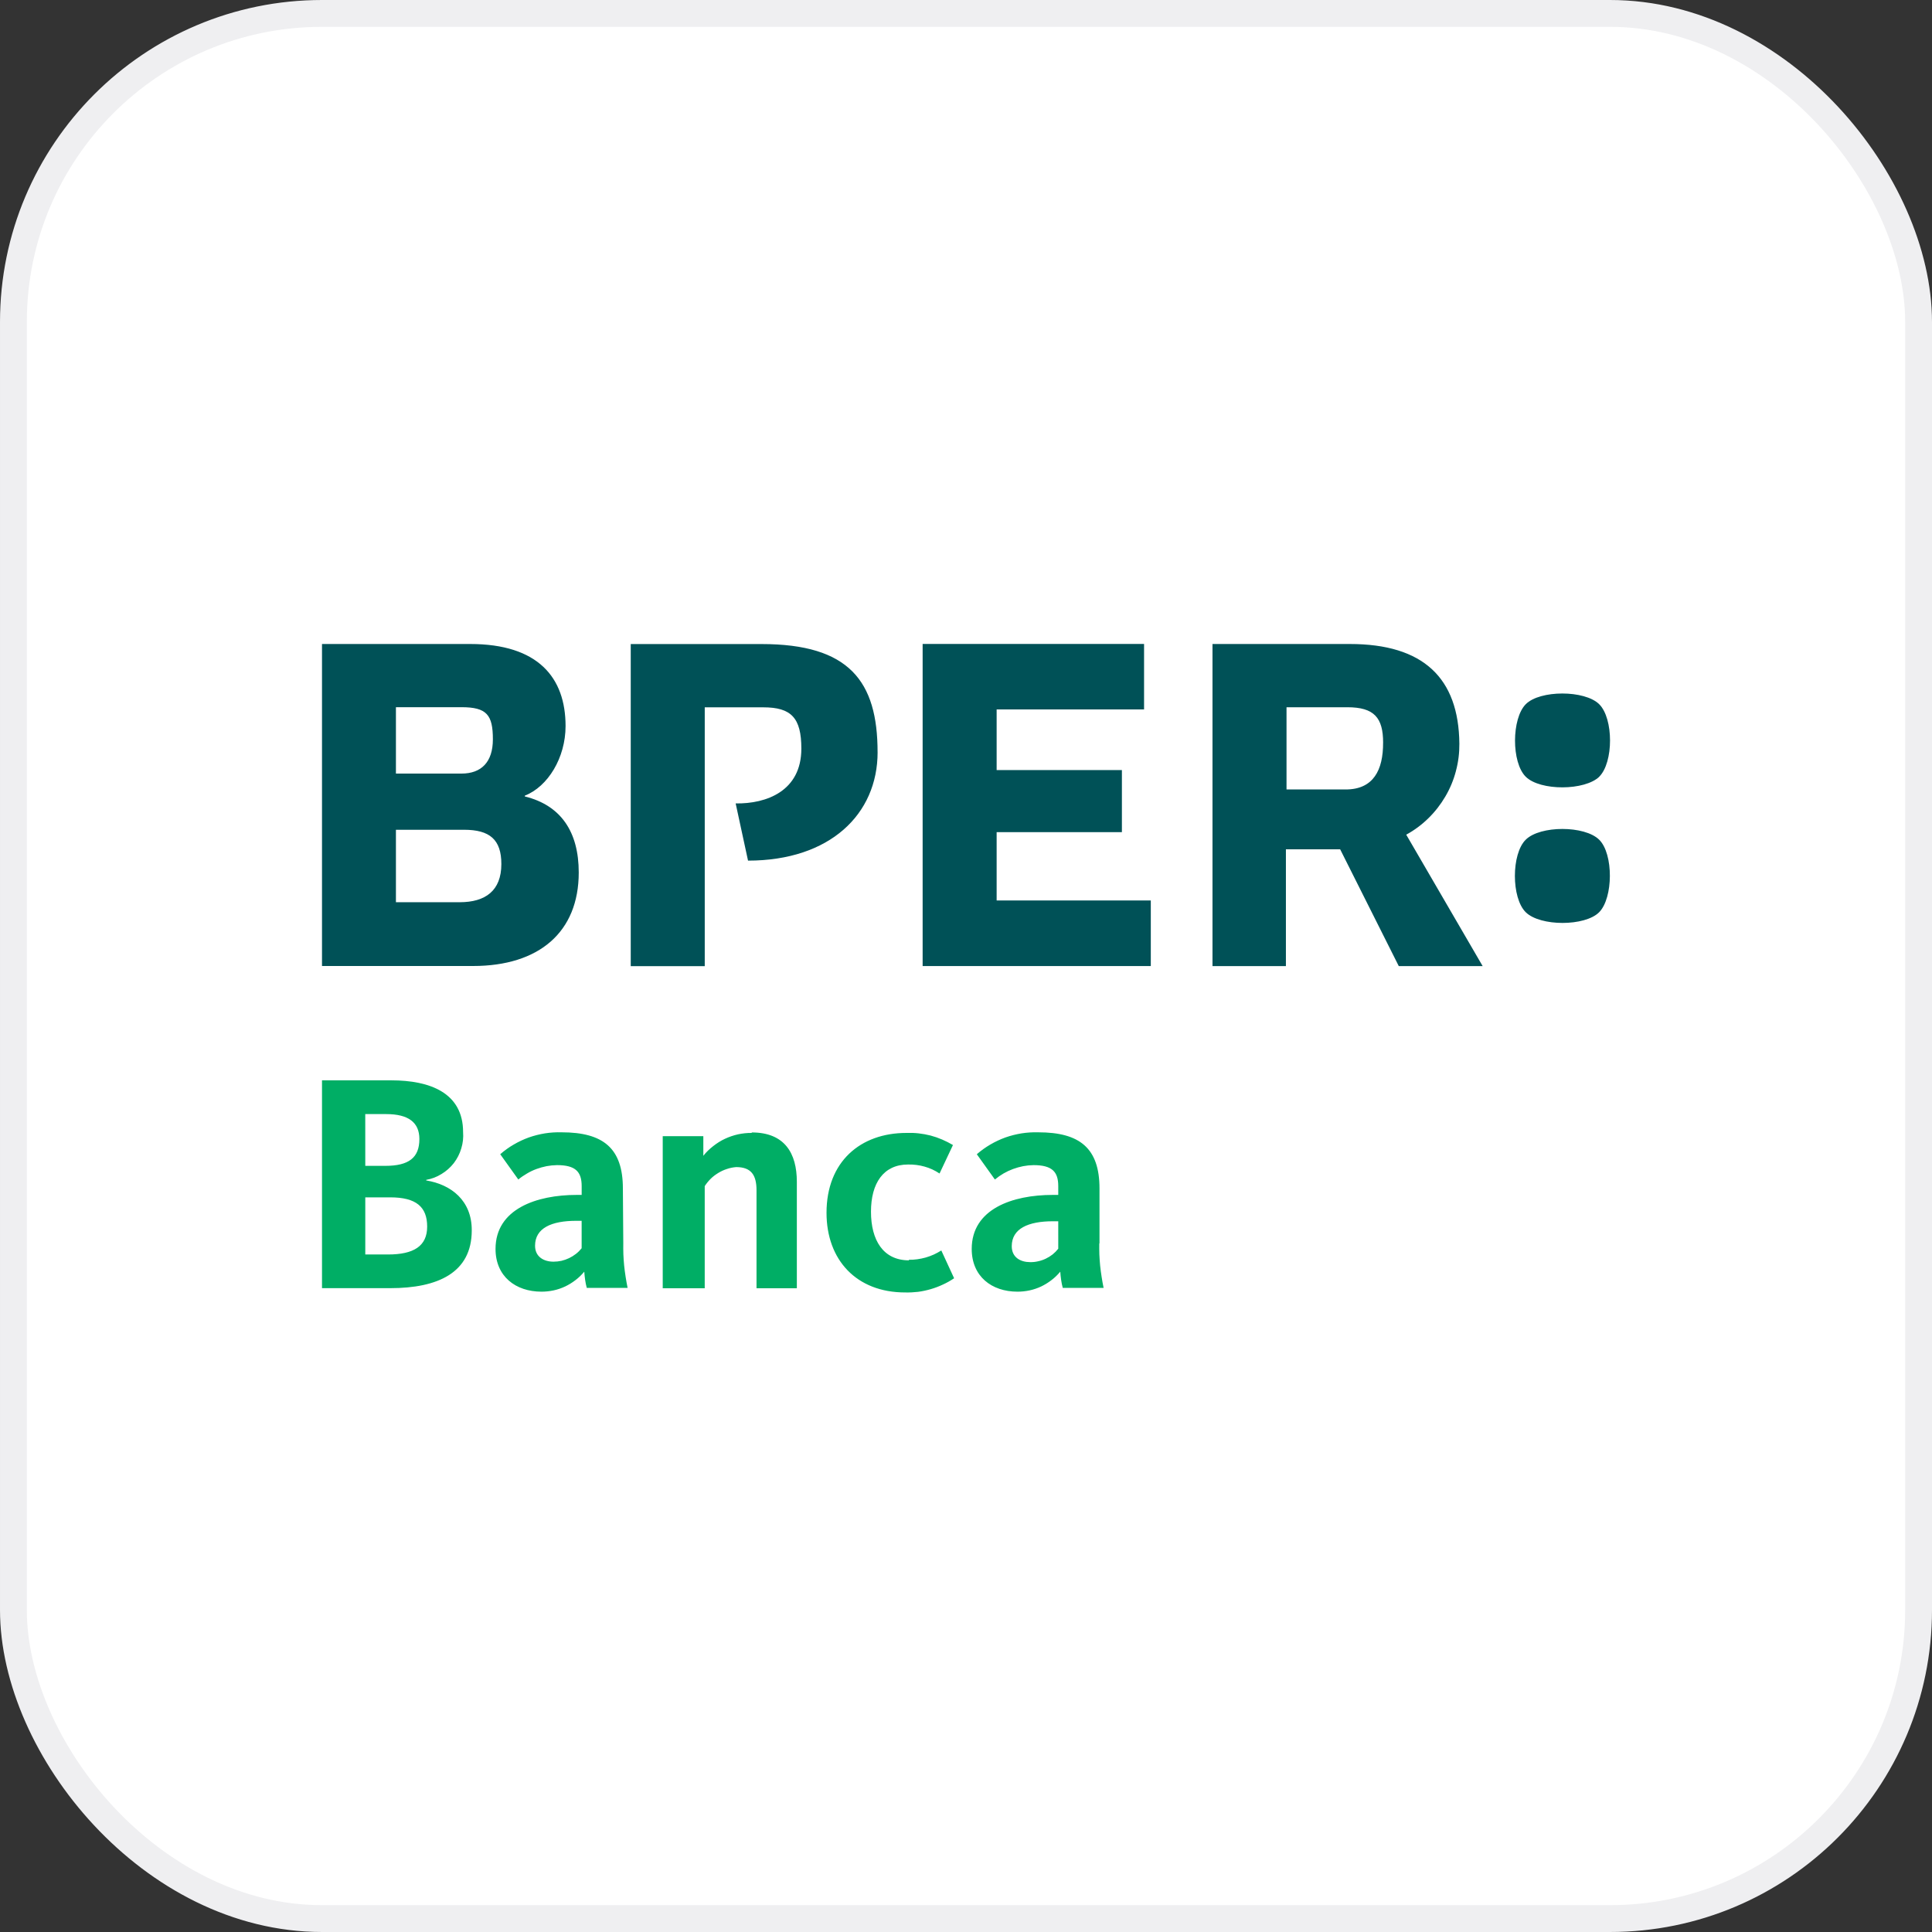 <svg fill="none" height="72" viewBox="0 0 72 72" width="72" xmlns="http://www.w3.org/2000/svg"><rect x="0" y="0" width="72" height="72" fill="#333333" stroke="none"/><rect fill="#fff" height="71" rx="11.5" width="71" x=".5" y=".5"/><rect height="71" rx="11.5" stroke="#efeff1" width="71" x=".5" y=".5"/><g clip-rule="evenodd" fill-rule="evenodd"><path d="m17.581 45.854c0 1.581-1.268 2.152-3.039 2.152h-2.542v-7.745h2.581c1.442 0 2.677.465 2.677 1.929.016.203-.006.41-.068.61-.058.197-.152.381-.277.545-.126.161-.281.3-.458.406-.174.11-.371.184-.571.219v.022c.919.148 1.703.742 1.697 1.861zm-3.968-2.406h.745c.881 0 1.271-.306 1.271-1 0-.619-.41-.929-1.236-.929h-.781zm2.306 2.264c0-.732-.406-1.09-1.377-1.09h-.929v2.129h.848c.955 0 1.458-.31 1.458-1.039zm7.309.61c-.002.14-.001.281.003.423.006.14.016.28.029.419.015.14.033.28.055.419.021.138.046.275.074.413h-1.522c-.013-.05-.025-.099-.035-.148-.009-.05-.017-.1-.026-.152-.009-.05-.015-.1-.019-.152-.006-.052-.011-.102-.013-.152-.097.116-.206.223-.326.313-.119.093-.252.174-.387.239-.139.065-.281.113-.429.145-.148.032-.3.048-.452.048-.965 0-1.713-.571-1.713-1.593 0-1.49 1.529-2.013 3.026-2.013h.184v-.329c0-.539-.235-.781-.919-.781-.131.002-.261.015-.39.039-.129.026-.255.061-.377.106-.123.045-.24.101-.352.168-.114.065-.222.139-.323.223l-.674-.942c.155-.135.323-.258.503-.361.181-.106.368-.194.565-.265.194-.068.397-.119.6-.152.206-.032.413-.045.619-.039 1.552 0 2.284.594 2.284 2.094zm-1.552-.826h-.2c-.919 0-1.536.268-1.536.929 0 .416.329.594.687.594.101 0 .2-.011.297-.032.099-.024.194-.057.284-.1s.175-.096.255-.158c.08-.062.15-.132.213-.21zm6.339-3.293c1.232 0 1.681.781 1.681 1.839v3.968h-1.503v-3.655c0-.565-.2-.861-.758-.861-.119.01-.235.032-.345.071-.113.035-.223.087-.323.148s-.197.132-.281.216c-.084.084-.158.174-.223.274v3.806h-1.565v-5.668h1.513v.732c.106-.136.232-.255.368-.361.136-.106.281-.2.435-.271.158-.074.319-.129.49-.168.168-.035.339-.055.51-.052zm5.855 4.745c.105.002.211-.004.316-.019.107-.015.212-.037.313-.065.103-.03.203-.067.3-.11.097-.045.19-.096.281-.152l.477 1.035c-.133.09-.273.169-.419.235-.146.069-.297.126-.452.171-.155.045-.312.079-.471.1-.161.019-.323.027-.484.023-1.813 0-2.929-1.21-2.929-2.968 0-1.907 1.264-2.977 2.977-2.977.15-.006.302-.001.455.016.15.017.299.044.445.081.146.039.289.088.429.148.14.06.275.129.406.206l-.5 1.061c-.088-.058-.178-.109-.271-.152-.095-.043-.191-.079-.29-.106-.099-.028-.2-.048-.303-.061-.103-.013-.206-.018-.31-.016-.916 0-1.381.697-1.381 1.758 0 1.058.452 1.813 1.416 1.813zm7.097-.619c-.002.14-.001.28.003.419.006.14.016.28.029.419.015.14.033.279.055.416.021.14.046.277.074.413h-1.522c-.013-.05-.025-.099-.035-.148-.009-.05-.017-.1-.026-.152-.009-.05-.015-.1-.019-.152-.006-.052-.011-.102-.013-.152-.097.116-.206.223-.326.313-.119.093-.252.174-.387.239-.139.065-.281.113-.429.145-.148.032-.3.048-.452.048-.965 0-1.706-.571-1.706-1.593 0-1.49 1.519-2.013 3.019-2.013h.206v-.329c0-.539-.235-.781-.922-.781-.131.002-.26.015-.387.039-.129.026-.255.061-.377.106-.123.045-.24.1-.352.165-.114.067-.222.142-.323.226l-.674-.942c.155-.135.326-.258.503-.361.181-.106.368-.194.565-.265.194-.068.397-.119.6-.152.206-.032.413-.045.623-.039 1.548 0 2.281.594 2.281 2.094v2.055zm-1.529-.816h-.197c-.919 0-1.536.271-1.536.929 0 .419.326.594.687.594.101.002.2-.009.297-.032.099-.021.194-.054.284-.097.09-.043.175-.096.255-.158.077-.062.147-.133.21-.213z" fill="#00ae65"/><path d="m21.568 32.516c0 2.223-1.481 3.484-3.939 3.484h-5.629v-12h5.522c2.529 0 3.555 1.248 3.555 3.058 0 1.181-.658 2.258-1.519 2.594v.029c1.348.332 2.01 1.319 2.01 2.836zm-6.813-3.687h2.442c.742 0 1.171-.429 1.171-1.277 0-.91-.226-1.197-1.171-1.197h-2.442zm3.929 3.371c0-.91-.432-1.277-1.39-1.277h-2.539v2.7h2.377c.955 0 1.552-.426 1.552-1.423zm35.574-3.465c-.087.332-.219.652-.394.948-.174.297-.387.571-.632.81-.245.242-.523.448-.826.613l2.848 4.897h-3.126l-2.184-4.351h-2.022v4.351h-2.736v-12.003h5.119c2.729 0 4.058 1.258 4.081 3.716.003.345-.039.687-.129 1.019zm-2.713-1.055c0-.932-.332-1.323-1.332-1.323h-2.268v3.064h2.206c1.032 0 1.397-.723 1.393-1.742zm-14.403 5.877h5.745v2.445h-8.503v-12.003h8.252v2.439h-5.494v2.261h4.668v2.313h-4.668zm22.454-2.264c.539.529.526 2.171 0 2.703-.529.532-2.197.532-2.736 0-.539-.532-.539-2.174 0-2.703.539-.535 2.197-.532 2.736 0zm.01-2.352c-.539.529-2.207.539-2.745.006-.539-.532-.529-2.171 0-2.703.526-.532 2.197-.532 2.736 0 .539.532.539 2.171 0 2.703zm-26.9-.91c0 2.313-1.777 4.042-4.829 4.042l-.461-2.132c1.145.019 2.448-.458 2.448-2.042 0-1.148-.377-1.539-1.419-1.539h-2.181v9.645h-2.758v-12.003h4.877c3.264 0 4.322 1.384 4.322 4.029z" fill="#005157"/></g></svg>